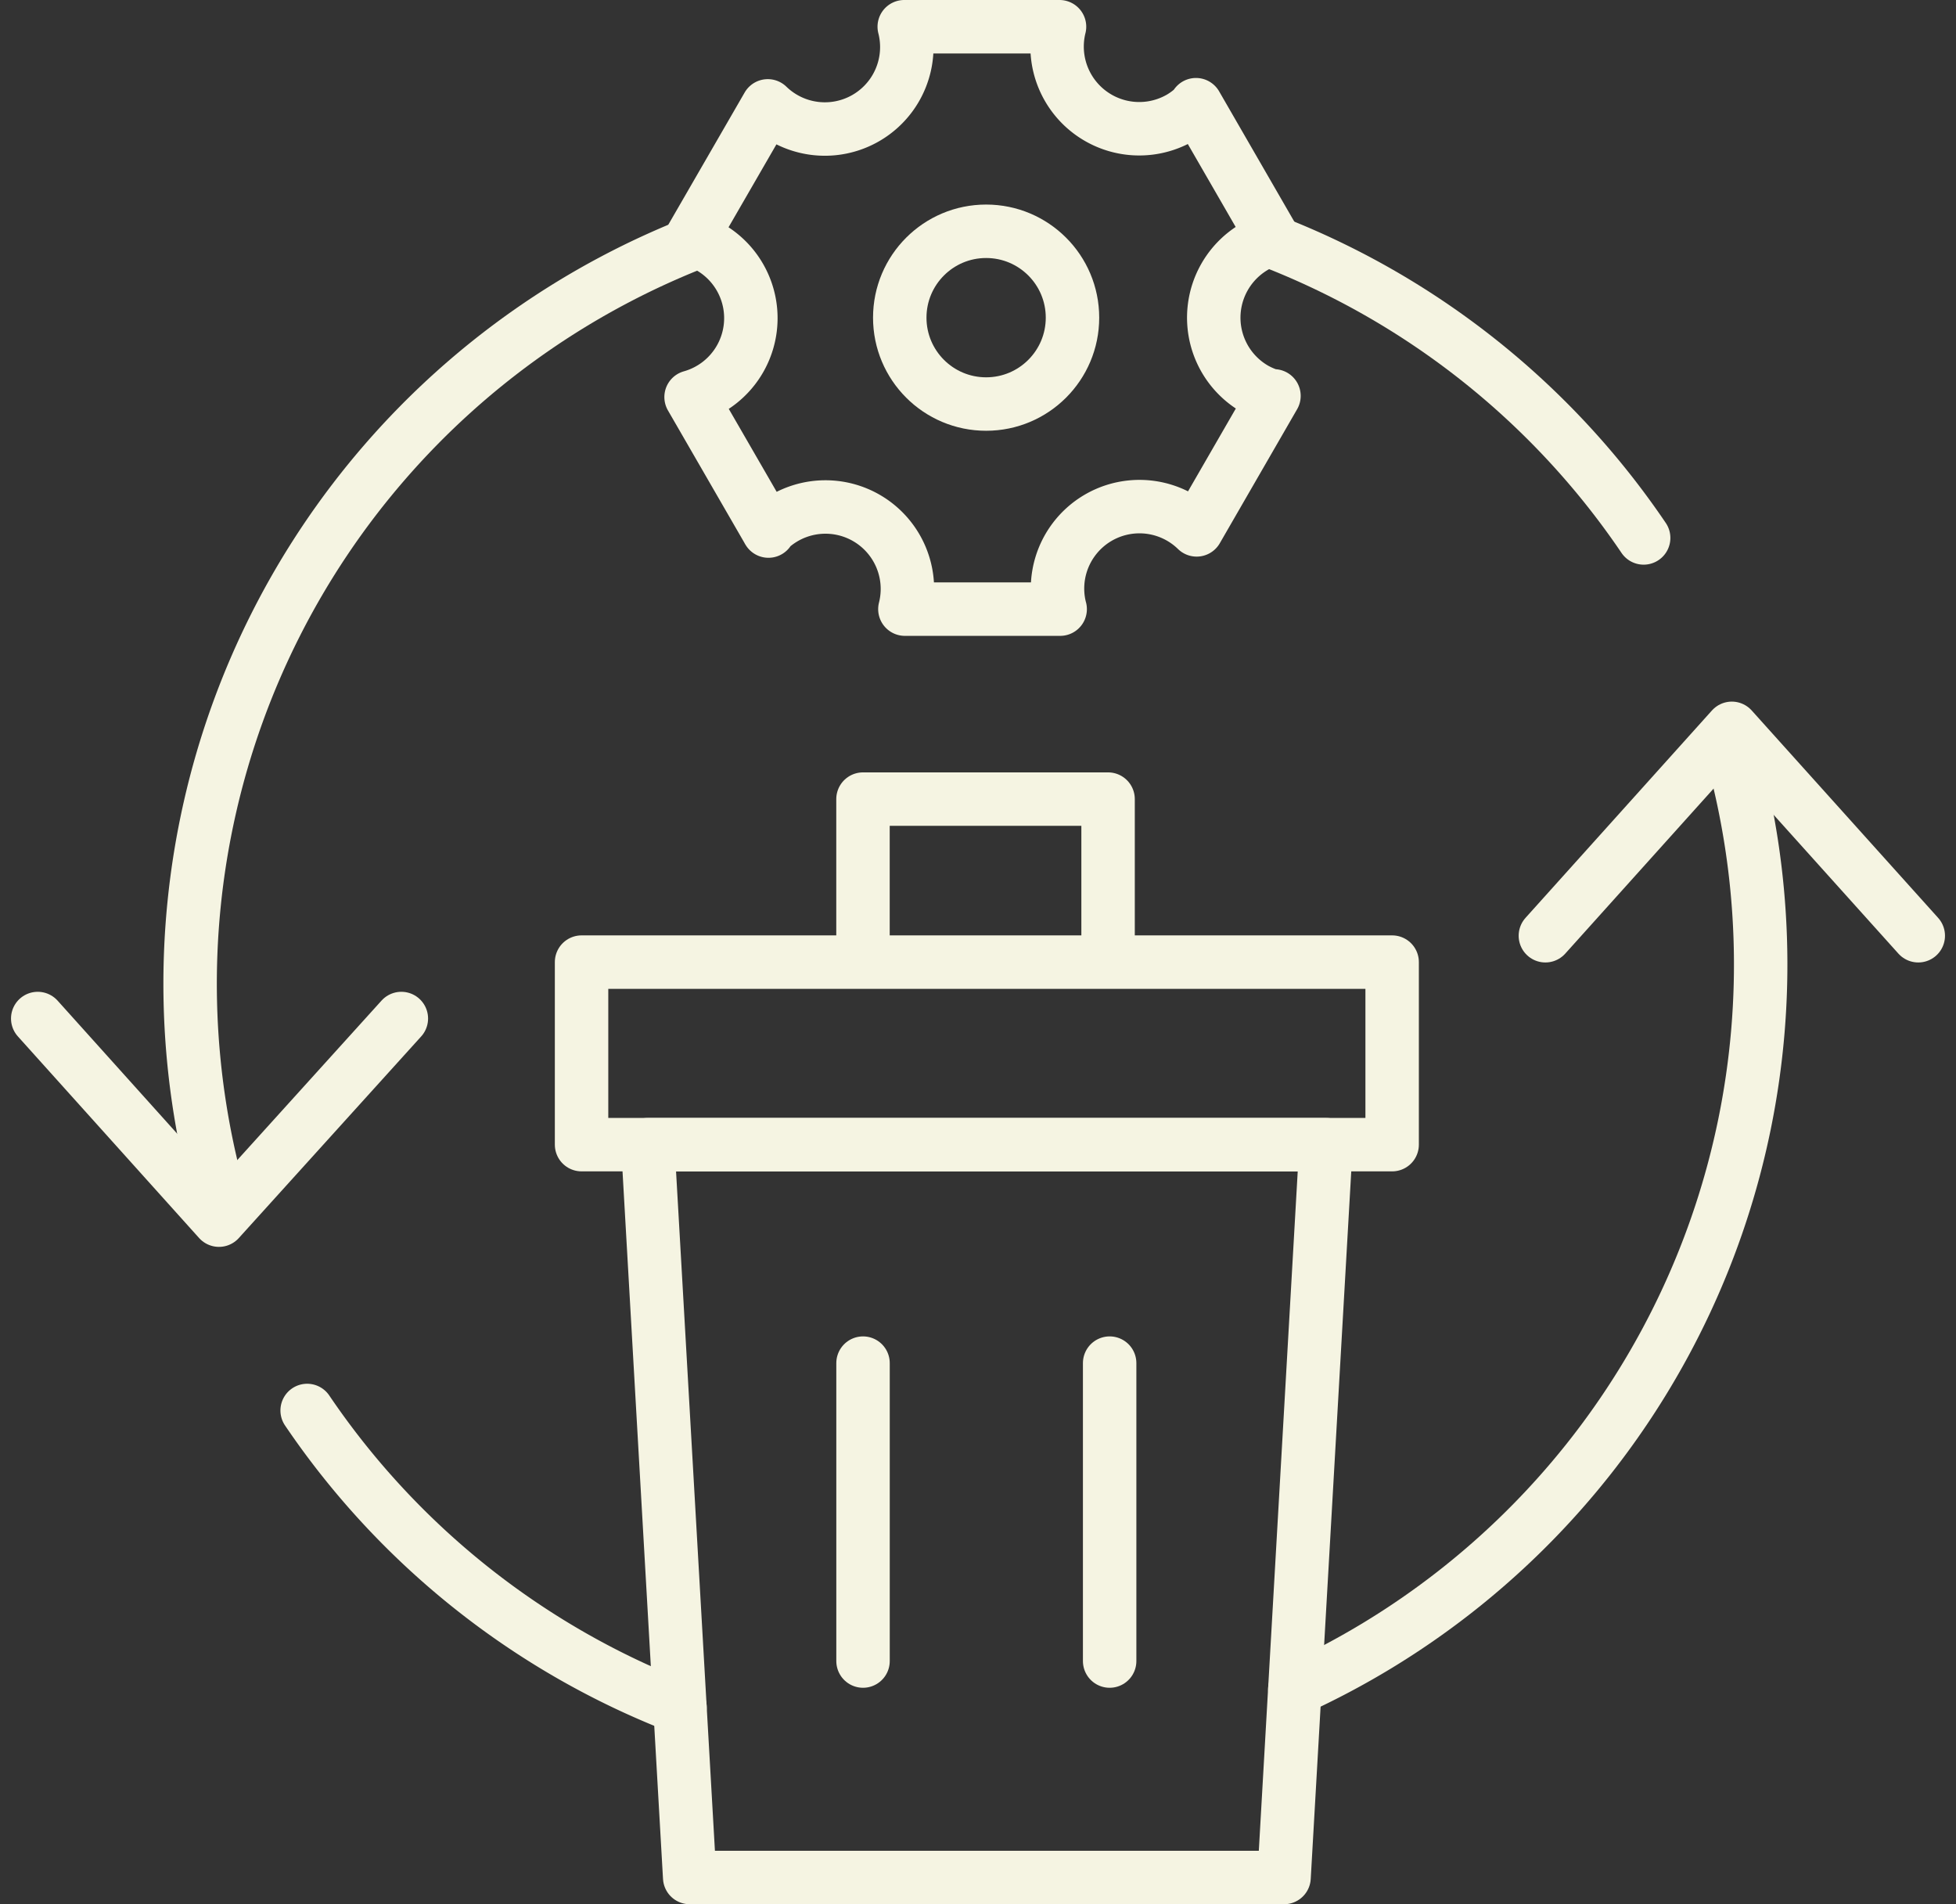 <svg xmlns="http://www.w3.org/2000/svg" width="54.9" height="53.434" viewBox="0 0 54.9 53.434">
  <rect x="0" y="0" width="54.9" height="53.434" fill="#333333" stroke="none"/>
  <g id="Group_120" data-name="Group 120" transform="translate(-425.473 -234.777)">
    <rect id="Rectangle_124" data-name="Rectangle 124" width="22.751" height="5.122" transform="translate(441.796 261.775)" fill="none" stroke="#f5f4e2" stroke-linecap="round" stroke-linejoin="round" stroke-width="1.5"/>
    <path id="Path_115" data-name="Path 115" d="M453.582,272.93H436.9l-1.177-20.564h19.037Z" transform="translate(7.931 14.532)" fill="none" stroke="#f5f4e2" stroke-linecap="round" stroke-linejoin="round" stroke-width="1.5"/>
    <line id="Line_105" data-name="Line 105" y2="8.36" transform="translate(449.696 273.028)" fill="none" stroke="#f5f4e2" stroke-linecap="round" stroke-linejoin="round" stroke-width="1.5"/>
    <line id="Line_106" data-name="Line 106" y2="8.36" transform="translate(456.618 273.028)" fill="none" stroke="#f5f4e2" stroke-linecap="round" stroke-linejoin="round" stroke-width="1.5"/>
    <circle id="Ellipse_50" data-name="Ellipse 50" cx="2.424" cy="2.424" r="2.424" transform="translate(450.727 241.267)" fill="none" stroke="#f5f4e2" stroke-miterlimit="10" stroke-width="1.5"/>
    <path id="Path_116" data-name="Path 116" d="M446.742,251.869a2.3,2.3,0,0,1,3.832-2.223l2.17-3.76-.011.019a2.37,2.37,0,0,1-.522-.214,2.306,2.306,0,0,1,.514-4.216l-2.17-3.76.009.019a2.271,2.271,0,0,1-.445.345,2.306,2.306,0,0,1-3.394-2.552h-4.358a2.3,2.3,0,0,1-3.83,2.221l-2.172,3.76.011-.017a2.248,2.248,0,0,1,.522.214,2.3,2.3,0,0,1-.514,4.214l2.172,3.76-.011-.017a2.3,2.3,0,0,1,3.84,2.208h4.358Z" transform="translate(8.486 0)" fill="none" stroke="#f5f4e2" stroke-linecap="round" stroke-linejoin="round" stroke-width="1.5"/>
    <path id="Path_117" data-name="Path 117" d="M438.965,251.532v-4.371h6.879v4.371" transform="translate(10.73 10.04)" fill="none" stroke="#f5f4e2" stroke-linecap="round" stroke-linejoin="round" stroke-width="1.5"/>
    <g id="Group_118" data-name="Group 118" transform="translate(434.094 255.215)">
      <path id="Path_118" data-name="Path 118" d="M441.056,264.7a22.389,22.389,0,0,1-10.465-8.33" transform="translate(-430.591 -237.228)" fill="none" stroke="#f5f4e2" stroke-linecap="round" stroke-linejoin="round" stroke-width="1.5"/>
      <path id="Path_119" data-name="Path 119" d="M457.743,246.466a22.351,22.351,0,0,1-12.272,26.272" transform="translate(-417.749 -245.775)" fill="none" stroke="#f5f4e2" stroke-linecap="round" stroke-linejoin="round" stroke-width="1.5"/>
      <path id="Path_120" data-name="Path 120" d="M459.711,251.915l-5.233-5.82-5.233,5.82" transform="translate(-414.491 -246.095)" fill="none" stroke="#f5f4e2" stroke-linecap="round" stroke-linejoin="round" stroke-width="1.5"/>
    </g>
    <g id="Group_119" data-name="Group 119" transform="translate(426.532 241.485)">
      <path id="Path_121" data-name="Path 121" d="M445.029,238.725a22.389,22.389,0,0,1,10.614,8.387" transform="translate(-410.569 -238.725)" fill="none" stroke="#f5f4e2" stroke-linecap="round" stroke-linejoin="round" stroke-width="1.5"/>
      <path id="Path_122" data-name="Path 122" d="M429.633,265.556a22.34,22.34,0,0,1,13.585-26.82" transform="translate(-424.551 -238.716)" fill="none" stroke="#f5f4e2" stroke-linecap="round" stroke-linejoin="round" stroke-width="1.5"/>
      <path id="Path_123" data-name="Path 123" d="M426.532,250.466l5.087,5.658,5.119-5.658" transform="translate(-426.532 -228.593)" fill="none" stroke="#f5f4e2" stroke-linecap="round" stroke-linejoin="round" stroke-width="1.5"/>
    </g>
  </g>
</svg>
